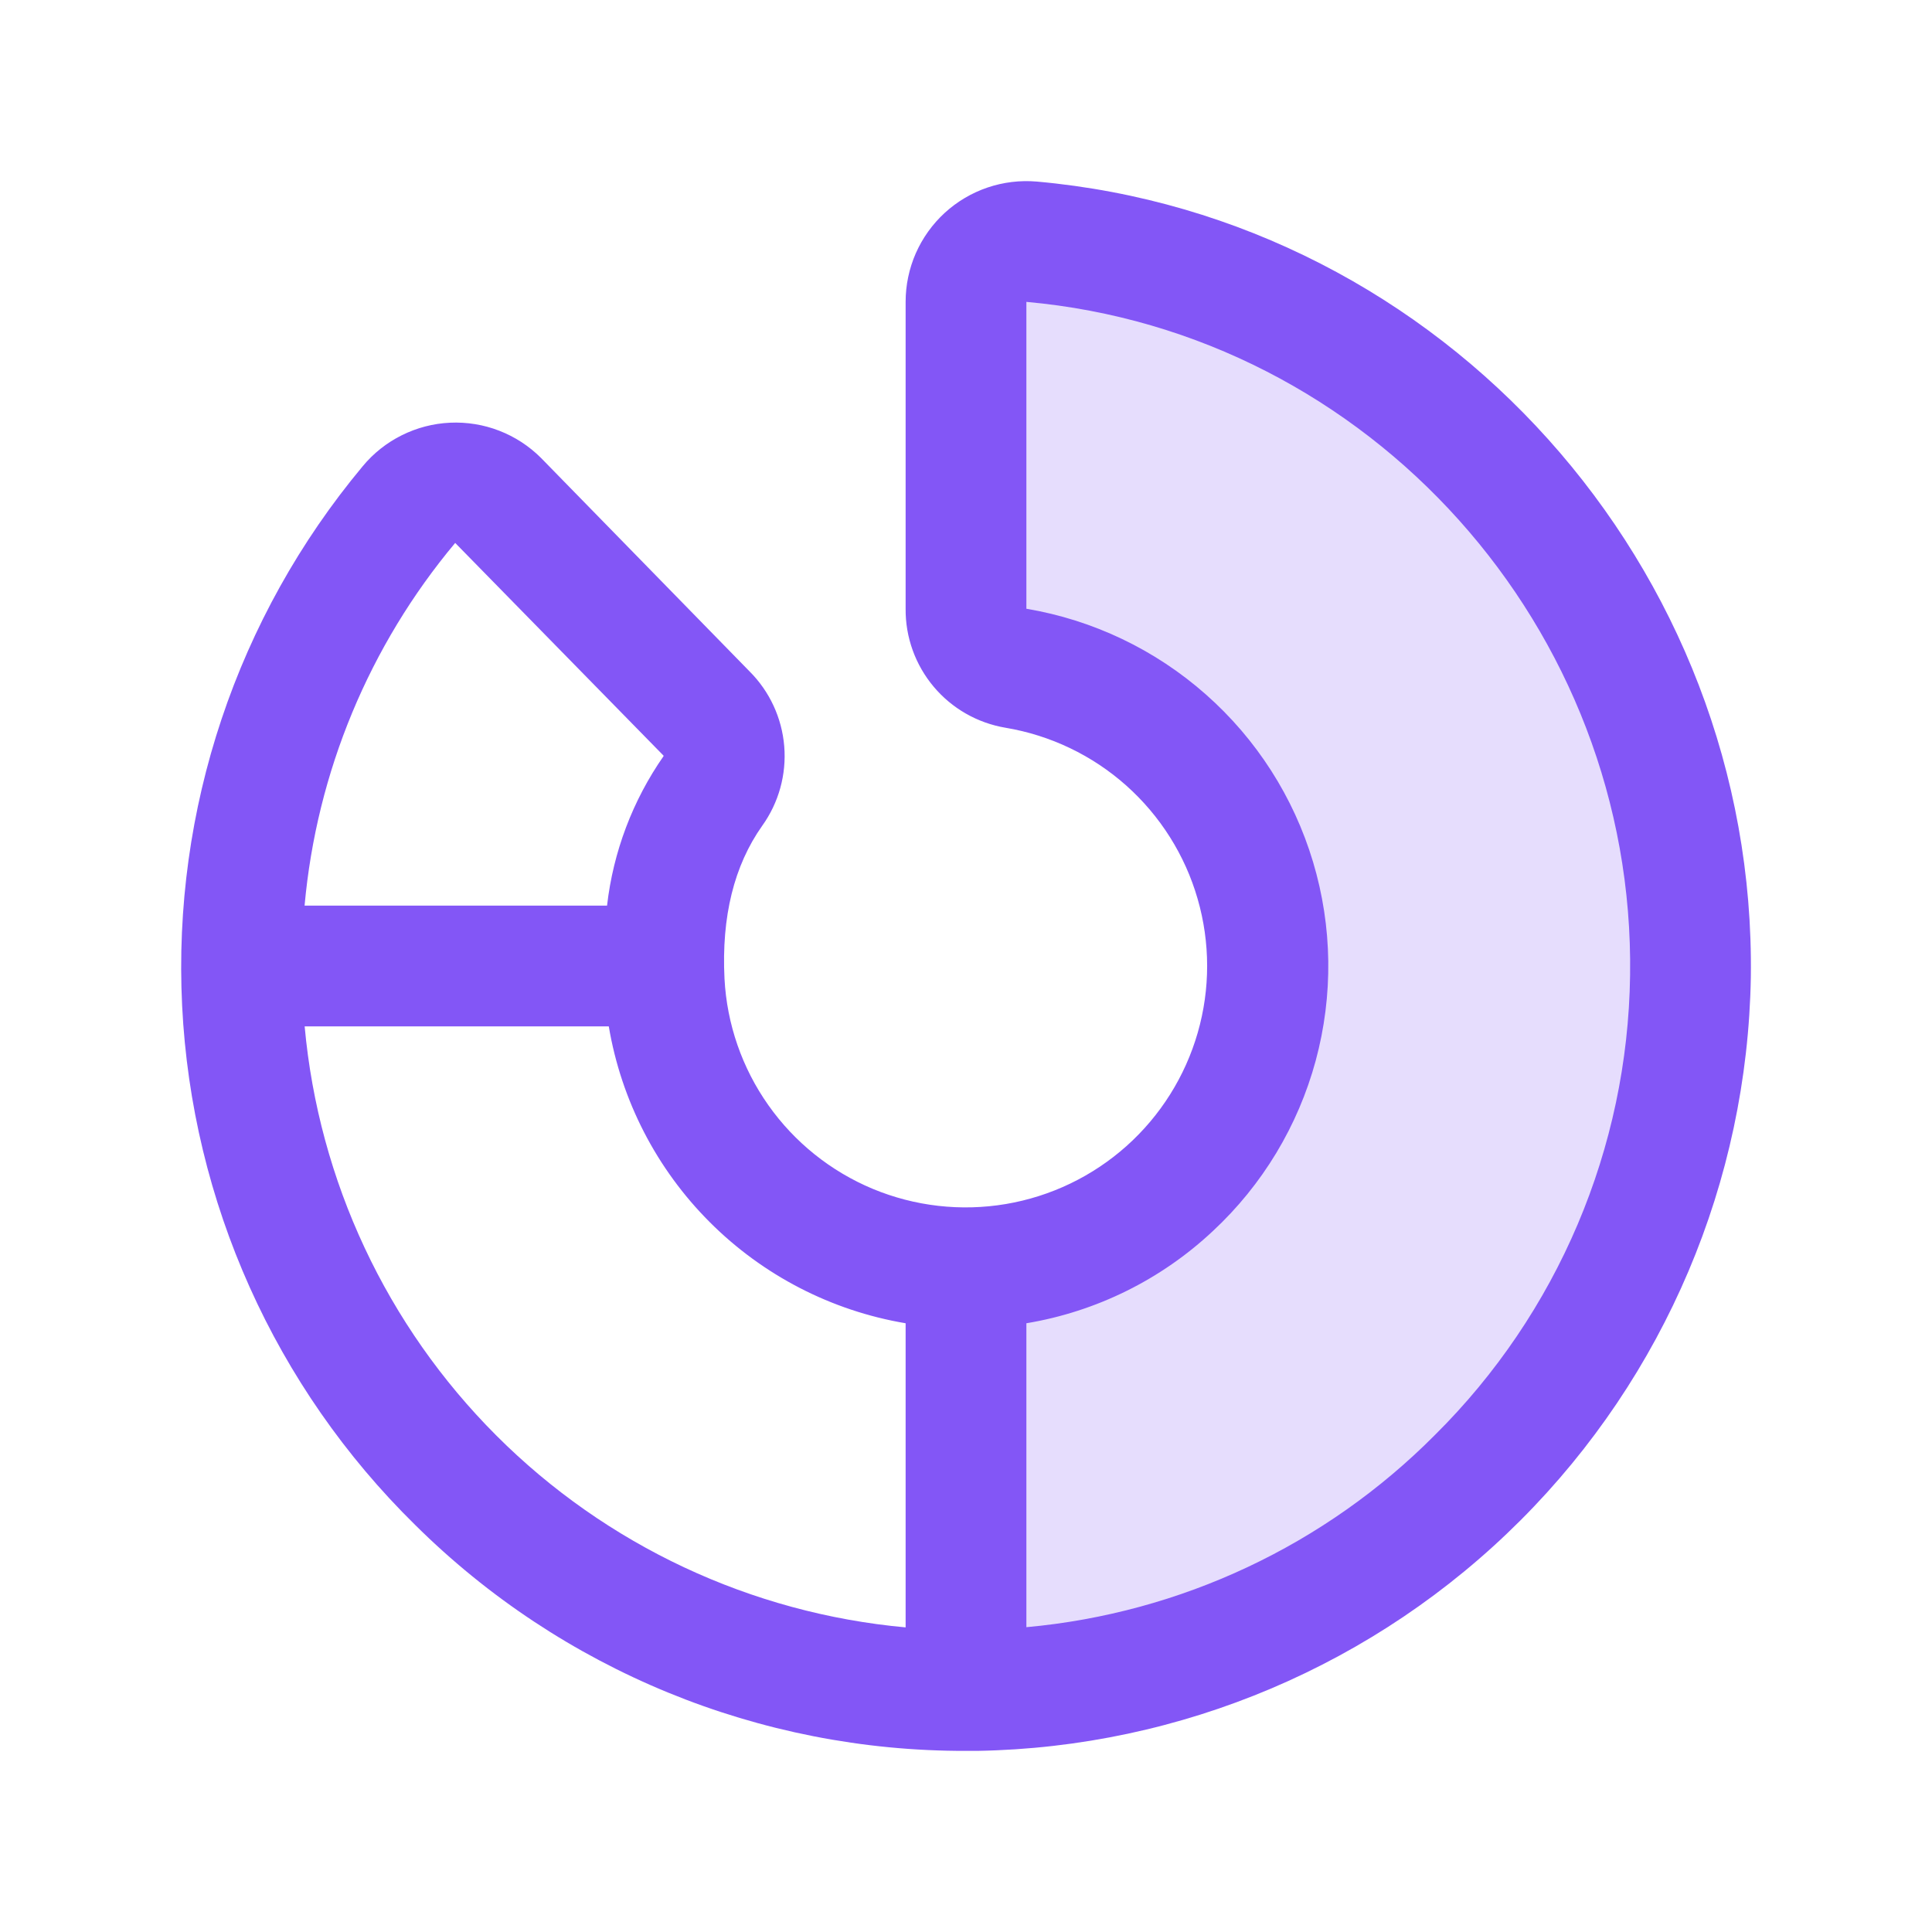 <?xml version="1.0" encoding="UTF-8"?> <svg xmlns="http://www.w3.org/2000/svg" width="48" height="48" viewBox="0 0 48 48" fill="none"><g id="chart-donut-duotone 1"><path id="Vector" opacity="0.2" d="M42 24.257C41.865 33.951 33.953 41.863 24.259 41.998H24V31.5C25.884 31.503 27.701 30.796 29.088 29.521C30.475 28.245 31.331 26.494 31.486 24.616C31.641 22.738 31.083 20.87 29.923 19.385C28.764 17.9 27.088 16.905 25.228 16.599C24.882 16.539 24.569 16.357 24.344 16.087C24.119 15.818 23.997 15.477 24 15.126V7.5C23.999 7.292 24.042 7.086 24.125 6.895C24.208 6.705 24.33 6.533 24.483 6.392C24.636 6.251 24.816 6.144 25.013 6.076C25.21 6.008 25.418 5.983 25.626 6C34.888 6.836 42.131 14.747 42 24.257Z" fill="#8356F6"></path><path id="Vector_2" d="M25.76 4.511C25.346 4.475 24.928 4.526 24.535 4.659C24.141 4.793 23.779 5.007 23.472 5.288C23.166 5.569 22.921 5.911 22.753 6.292C22.586 6.673 22.5 7.084 22.5 7.5V15.126C22.494 15.833 22.742 16.52 23.197 17.061C23.652 17.603 24.286 17.964 24.984 18.081C26.099 18.268 27.139 18.766 27.983 19.518C28.827 20.271 29.442 21.246 29.755 22.333C30.069 23.419 30.07 24.572 29.757 25.658C29.444 26.745 28.83 27.721 27.987 28.474C27.143 29.227 26.104 29.726 24.989 29.914C23.874 30.102 22.728 29.971 21.684 29.537C20.641 29.102 19.741 28.381 19.089 27.457C18.437 26.534 18.059 25.444 18 24.315C17.923 22.774 18.238 21.503 18.937 20.516C19.348 19.943 19.542 19.242 19.484 18.539C19.426 17.836 19.12 17.176 18.62 16.678L13.441 11.377C13.146 11.082 12.793 10.852 12.403 10.701C12.014 10.55 11.598 10.483 11.181 10.502C10.764 10.521 10.355 10.628 9.982 10.814C9.608 11 9.277 11.262 9.011 11.584C5.885 15.33 4.284 20.115 4.525 24.988C4.766 29.861 6.832 34.465 10.312 37.884C13.951 41.495 18.873 43.514 24 43.5H24.279C29.35 43.414 34.189 41.361 37.775 37.774C41.361 34.188 43.414 29.349 43.499 24.277C43.64 14.096 35.848 5.415 25.76 4.511ZM11.309 13.489L16.486 18.774V18.786C15.718 19.888 15.235 21.165 15.082 22.5H7.567C7.867 19.185 9.173 16.041 11.309 13.489ZM7.569 25.5H15.125C15.436 27.343 16.313 29.044 17.635 30.365C18.956 31.687 20.657 32.565 22.5 32.876V40.432C18.658 40.081 15.06 38.395 12.333 35.667C9.605 32.939 7.919 29.342 7.569 25.5ZM35.651 35.651C32.934 38.387 29.34 40.078 25.5 40.427V32.876C27.238 32.587 28.851 31.789 30.136 30.583C31.365 29.439 32.249 27.973 32.688 26.353C33.127 24.732 33.104 23.021 32.622 21.413C32.14 19.804 31.217 18.363 29.958 17.252C28.7 16.14 27.155 15.403 25.5 15.124V7.5C34.035 8.265 40.625 15.615 40.499 24.234C40.441 28.528 38.7 32.627 35.651 35.651Z" fill="#8356F6"></path></g></svg> 